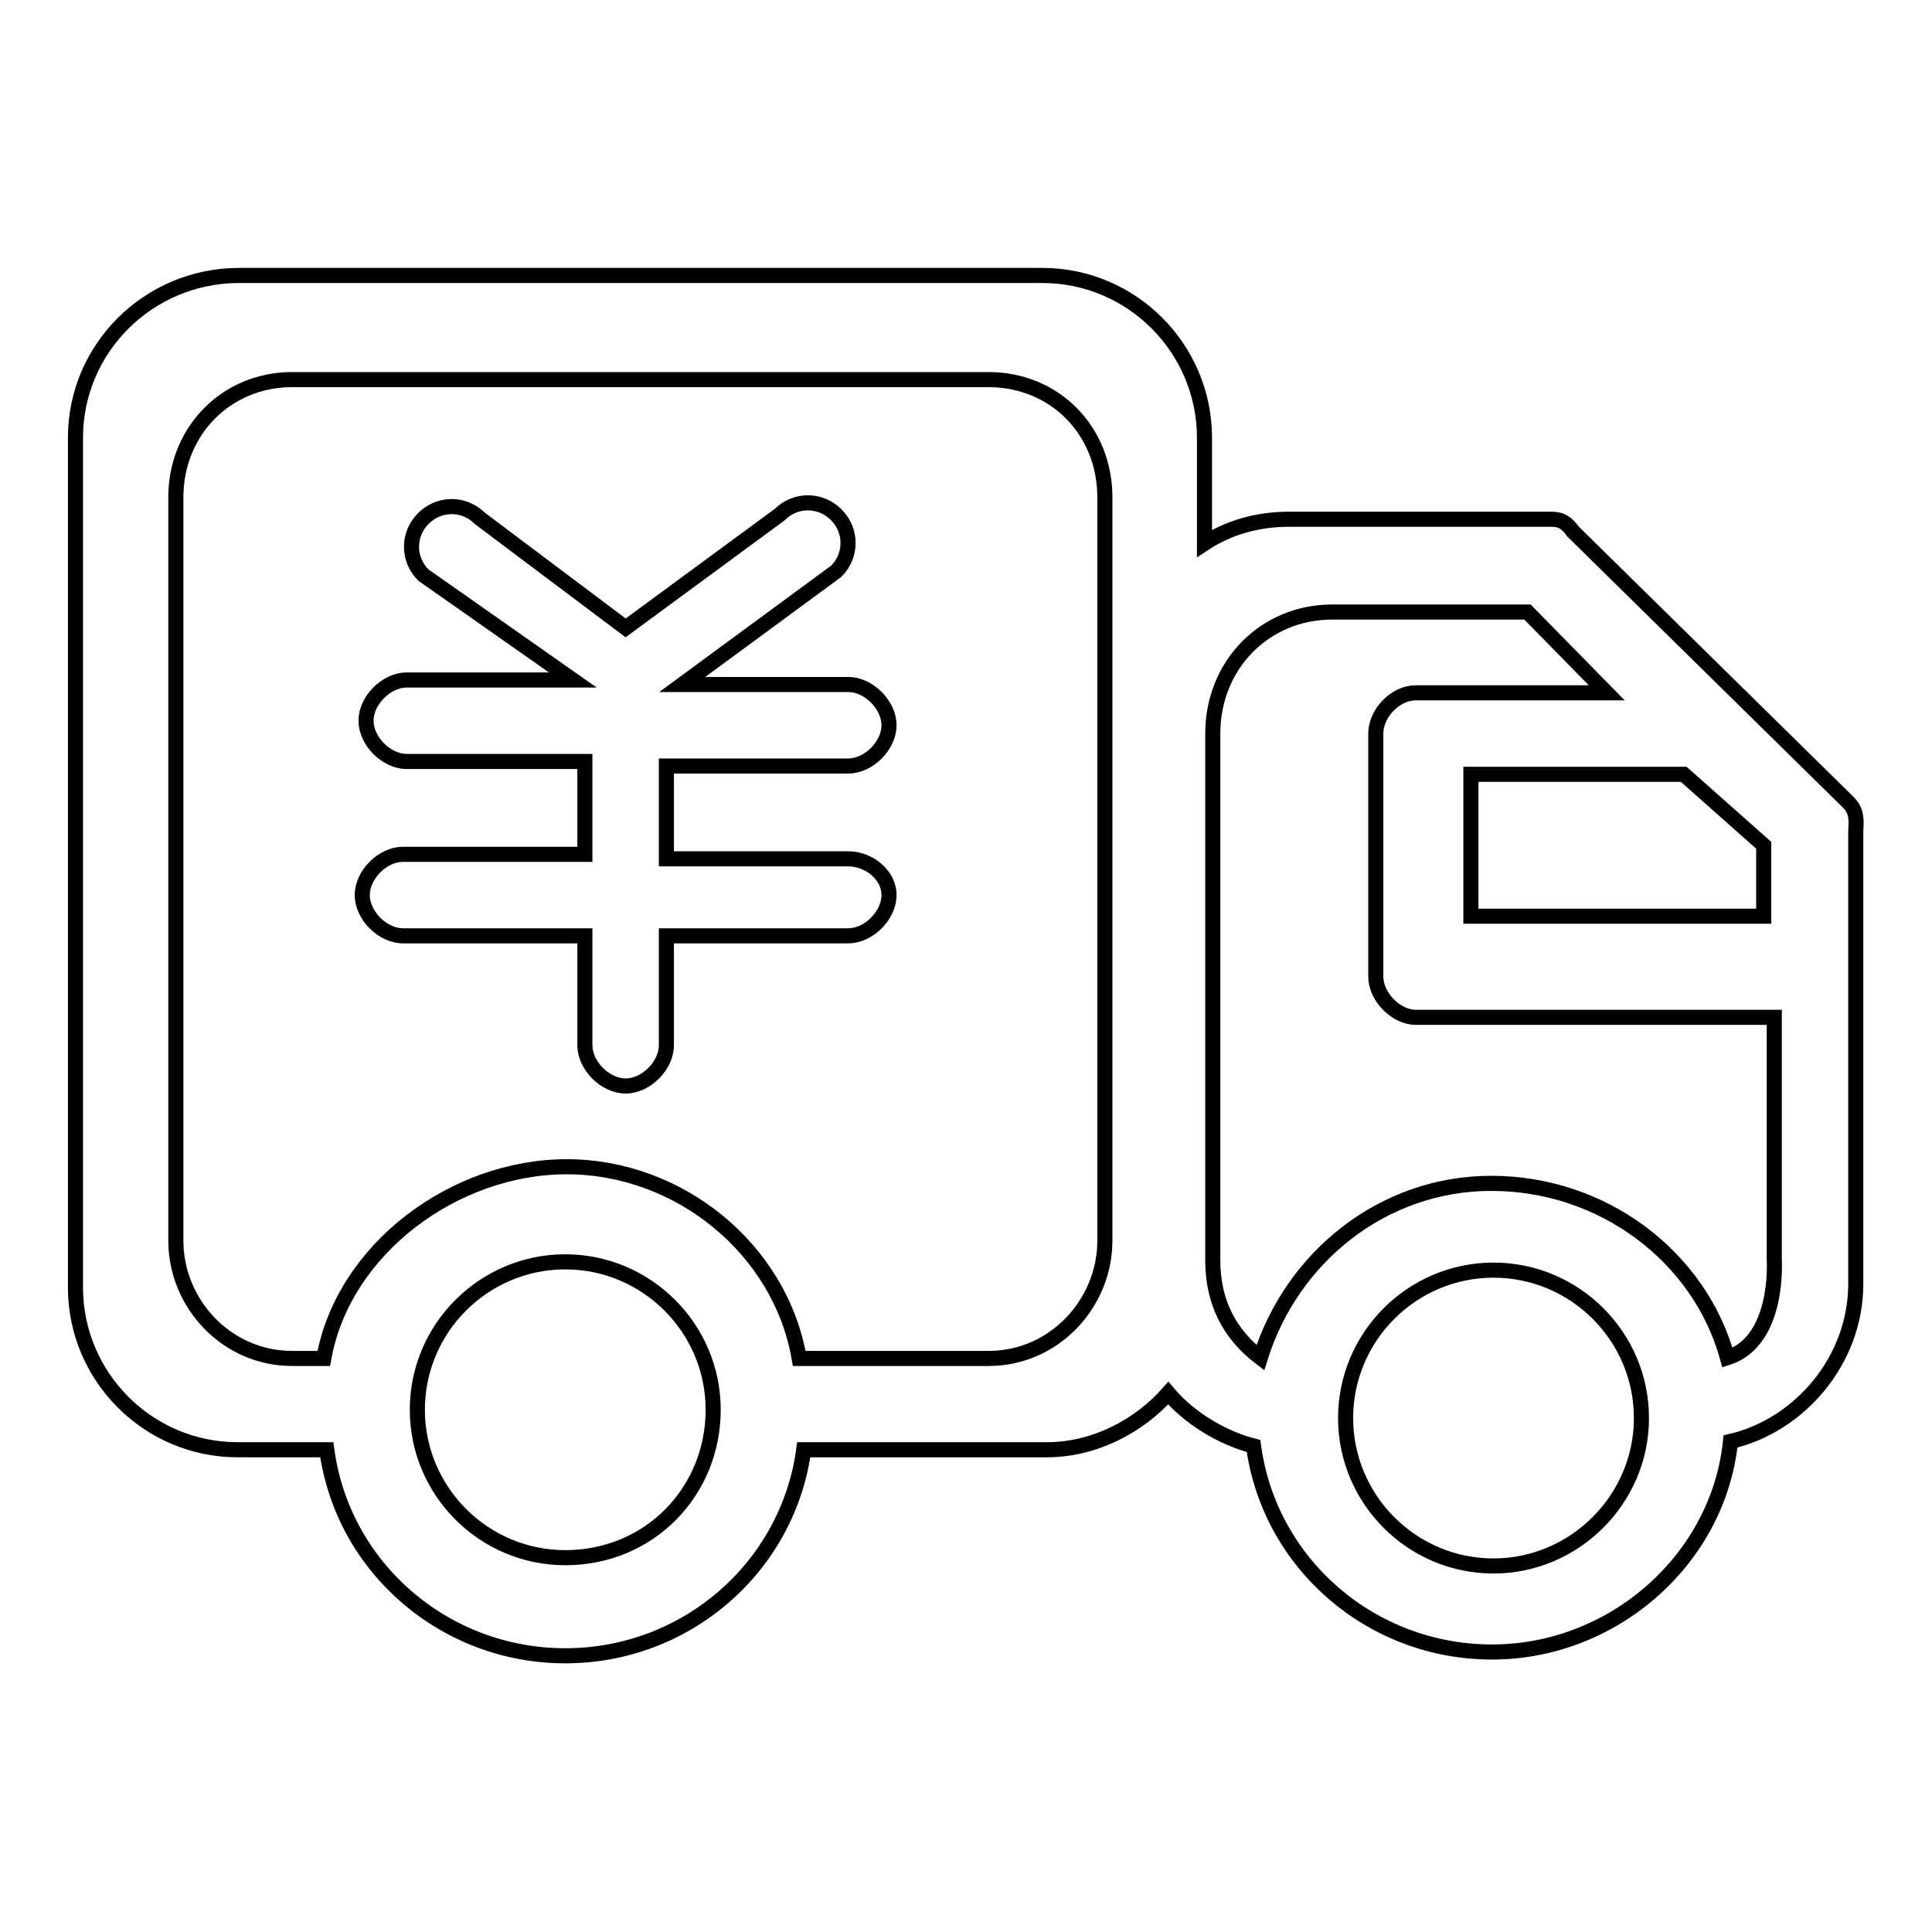 <?xml version="1.0" encoding="utf-8"?>
<!-- Svg Vector Icons : http://www.onlinewebfonts.com/icon -->
<!DOCTYPE svg PUBLIC "-//W3C//DTD SVG 1.1//EN" "http://www.w3.org/Graphics/SVG/1.1/DTD/svg11.dtd">
<svg version="1.1" xmlns="http://www.w3.org/2000/svg" xmlns:xlink="http://www.w3.org/1999/xlink" x="0px" y="0px" viewBox="0 0 256 256" enable-background="new 0 0 256 256" xml:space="preserve">
<g> <path stroke-width="2" fill-opacity="0" stroke="#000000"  d="M244.9,106.3l-36.5-35.9c-1.1-1.6-2.1-1.6-3.2-1.6h-34.3c-4.3,0-8.1,1.1-11.3,3.2V58 c0-11.8-9.6-21.5-21.5-21.5H31.5C19.6,36.6,10,46.2,10,58v112.6c0,11.8,9.6,21.5,21.5,21.5h11.8c2.1,15.6,15.6,27.3,31.6,27.3 c16.1,0,29.5-11.8,31.6-27.3h32.2c6.4,0,12.3-3.2,16.1-7.5c2.7,3.2,7,5.9,11.3,7c2.1,15.6,15.6,27.3,31.6,27.3 c16.1,0,30-12.3,31.6-27.9c9.1-2.1,16.6-10.7,16.6-20.9v-60C246,108.5,246,107.4,244.9,106.3z M74.9,206.4 c-10.8,0-19.6-8.8-19.6-19.6c0-10.8,8.8-19.6,19.6-19.6s19.6,8.8,19.6,19.6S86.1,206.4,74.9,206.4z M146.4,164.4 c0,8.3-6.7,15.6-15.4,15.6h-25.1c-2.5-14.5-15.9-25.4-30.8-25.4c-14.9,0-29.6,10.9-32.2,25.4h-4.2c-8.7,0-15.4-7.3-15.4-15.6V65.9 c0-8.8,6.7-15.6,15.4-15.6H131c8.7,0,15.4,6.7,15.4,15.6L146.4,164.4L146.4,164.4z M233.7,112v9.4h-38.8v-18.8h28.2L233.7,112z  M197.9,207.5c-10.8,0-19.6-8.8-19.6-19.6s8.8-19.6,19.6-19.6c10.8,0,19.6,8.8,19.6,19.6S208.6,207.5,197.9,207.5z M235.1,139.1 v27.9c0,0,0.7,10.7-6.2,12.9c-3.7-13.4-16.5-23.1-31.3-23.1c-14.3,0-26.4,9.7-30.6,23.1c-4.2-3.2-6.3-7.5-6.3-12.9V97.2 c0-9.1,6.9-16.1,15.8-16.1h25.9l10.5,10.7h-25.3c-2.7,0-5.3,2.7-5.3,5.4v32.2c0,2.7,2.7,5.4,5.3,5.4h47.5V139.1L235.1,139.1z"/> <path stroke-width="2" fill-opacity="0" stroke="#000000"  d="M112.4,101.5c2.7,0,5.4-2.7,5.4-5.4s-2.7-5.4-5.4-5.4h-22l20.4-15c2.1-2.1,2.1-5.4,0-7.5 c-2.1-2.1-5.4-2.1-7.5,0l-20.4,15L63.6,68.7c-2.1-2.1-5.4-2.1-7.5,0c-2.1,2.1-2.1,5.4,0,7.5l19.8,13.9h-22c-2.7,0-5.4,2.7-5.4,5.4 c0,2.7,2.7,5.4,5.4,5.4h23.6v12.3H53.4c-2.7,0-5.4,2.7-5.4,5.4c0,2.7,2.7,5.4,5.4,5.4h24.1v14.5c0,2.7,2.7,5.4,5.4,5.4 c2.7,0,5.4-2.7,5.4-5.4V124h24.1c2.7,0,5.4-2.7,5.4-5.4c0-2.7-2.7-4.8-5.4-4.8H88.3v-12.3H112.4z"/></g>
</svg>